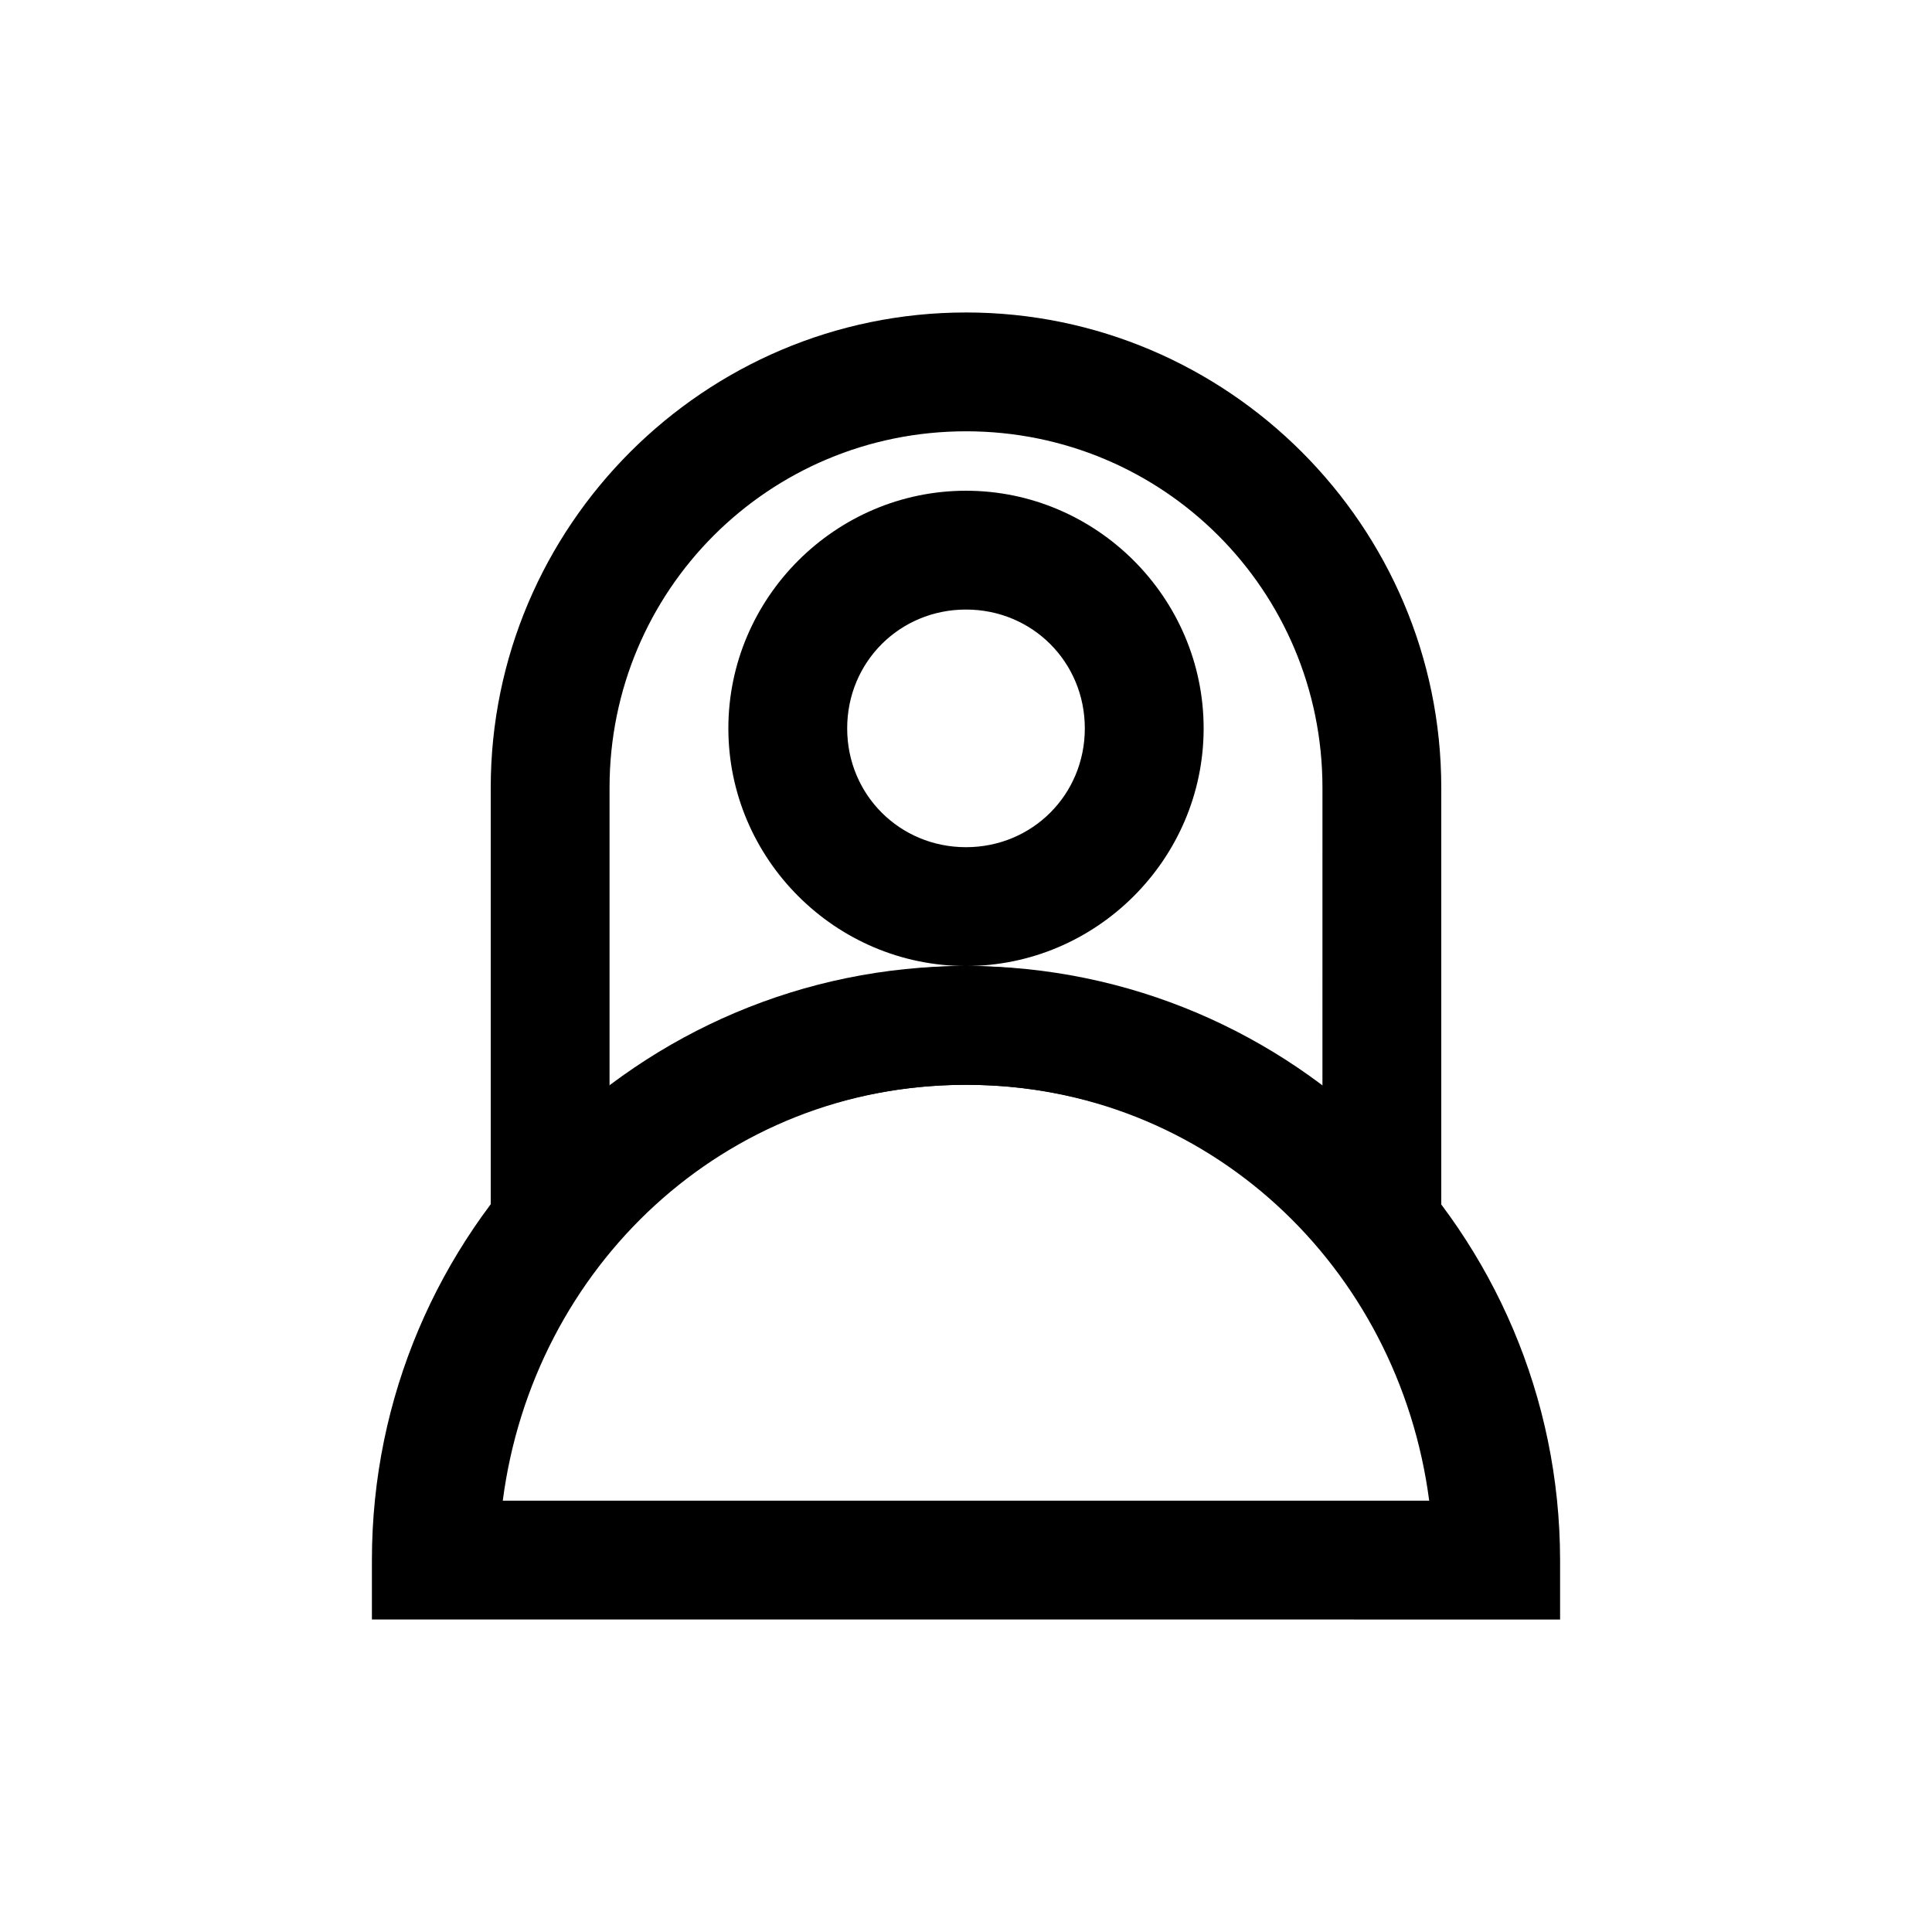 <?xml version="1.0" encoding="UTF-8"?>
<!-- Uploaded to: SVG Repo, www.svgrepo.com, Generator: SVG Repo Mixer Tools -->
<svg fill="#000000" width="800px" height="800px" version="1.1" viewBox="144 144 512 512" xmlns="http://www.w3.org/2000/svg">
 <g>
  <path d="m400 226.81c-69.355 0-125.95 56.598-125.95 125.95v115.68l27.984 9.902c23.105-28.598 58.324-46.863 97.969-46.863 39.641 0 74.863 18.238 97.969 46.863l27.98-9.844v-115.74c0-69.355-56.598-125.95-125.95-125.95zm0 31.488c52.316 0 94.465 42.148 94.465 94.465l-0.004 83.52c-26.738-20.922-58.016-36.285-94.461-36.285-36.441 0-67.73 15.324-94.465 36.223v-83.457c0-52.316 42.148-94.465 94.465-94.465z"/>
  <path d="m400 274.05c-34.598 0-62.977 28.383-62.977 62.977s28.379 62.977 62.977 62.977c34.594 0 62.977-28.383 62.977-62.977s-28.383-62.977-62.977-62.977zm0 31.488c17.574 0 31.488 13.91 31.488 31.488 0 17.574-13.914 31.488-31.488 31.488-17.578 0-31.488-13.914-31.488-31.488 0-17.578 13.91-31.488 31.488-31.488z"/>
  <path d="m400 400c-86.738 0-157.44 70.703-157.44 157.44v15.742l314.88 0.004v-15.746c-0.102-86.805-70.773-157.44-157.44-157.44zm0 31.488c64.062 0 114.65 48.25 122.75 110.21h-245.51c8.051-61.871 58.648-110.21 122.76-110.21z"/>
 </g>
</svg>